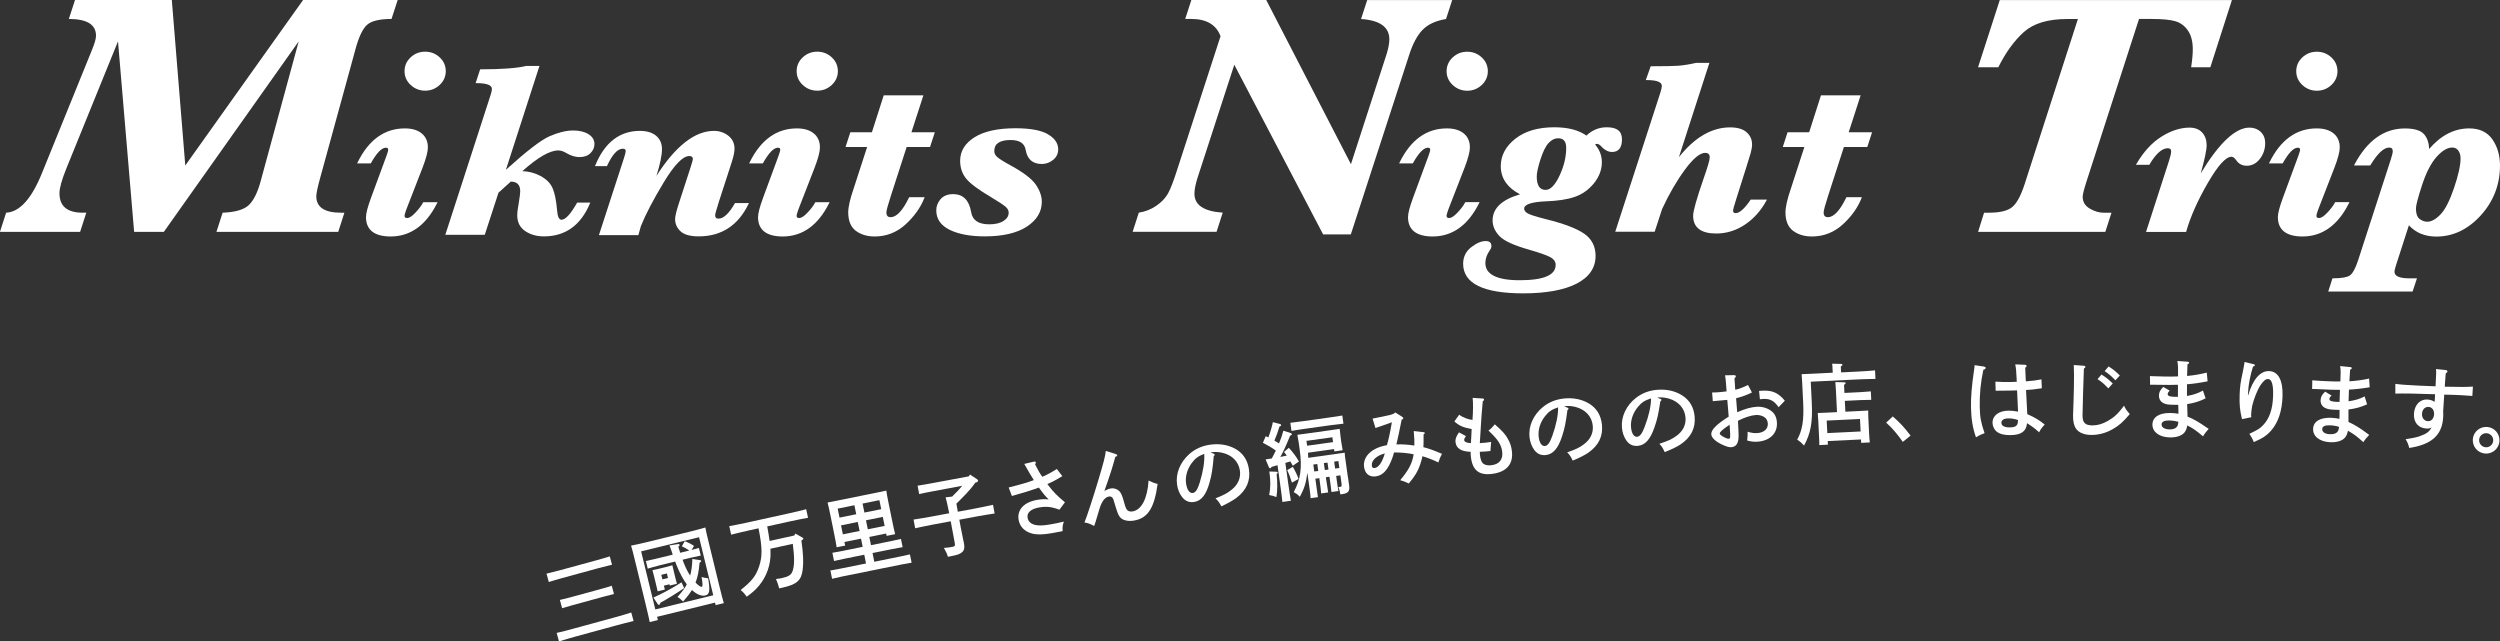<?xml version="1.0" encoding="UTF-8"?><svg id="_イヤー_2" xmlns="http://www.w3.org/2000/svg" viewBox="0 0 514.22 131.94"><rect x="0" y="0" width="514.22" height="131.94" fill="#333333" stroke="none"/><defs><style>.cls-1{fill:#fff;}</style></defs><g id="_ザイン"><g><g><path class="cls-1" d="M73.07,10.27c.72-2.67,1.54-4.4,2.46-5.19,.92-.79,2.58-1.18,5-1.18l1.27-3.9h-19.46l-24.23,34.04L35.34,0H15.43l-1.27,3.9c3.73,0,5.59,1.15,5.59,3.45,0,.61-.29,1.61-.86,2.99l-10.25,25.25c-2.14,5.3-4.6,8.02-7.38,8.16l-1.27,3.94H16.48l1.27-3.94h-.75c-3.18,0-4.77-1.34-4.77-4.01,0-1.08,.49-2.8,1.45-5.17L24.27,8.51l3.32,39.18h6.11L61.44,8.51l-7.79,28.63c-.62,2.34-1.43,4.01-2.42,4.99s-2.81,1.52-5.44,1.62l-1.27,3.94h25.05l1.27-3.94h-.71c-3.38,0-5.07-1.13-5.07-3.38,0-.59,.27-1.88,.82-3.87l7.2-26.24Z"/><path class="cls-1" d="M90.44,11.8c-.83-.77-1.83-1.17-2.99-1.17s-2.16,.39-2.99,1.17c-.83,.78-1.25,1.73-1.25,2.84s.42,2.05,1.25,2.83c.83,.78,1.84,1.18,2.99,1.18s2.16-.4,2.99-1.18c.83-.78,1.25-1.74,1.25-2.83s-.42-2.07-1.25-2.84Z"/><path class="cls-1" d="M87.03,41.65c-.36,.67-.9,1.38-1.61,2.12-.68,.72-1.25,1.08-1.67,1.08-.18,0-.32-.04-.41-.12-.09-.08-.13-.18-.13-.33,0-.18,.11-.69,.65-2.05l3.06-7.87c.72-1.88,1.09-3.28,1.09-4.16,0-1.21-.42-2.18-1.26-2.87-.83-.69-2-1.04-3.49-1.04-4.17,0-7.44,2.36-9.72,7.02l-.09,.18h2.81l.04-.06c1.18-2.11,2.21-3.17,3.06-3.17,.18,0,.3,.03,.38,.1,.07,.07,.11,.18,.11,.34,0,.12-.06,.44-.36,1.25l-3.17,8.6c-.7,1.91-1.04,3.21-1.04,3.98,0,1.31,.43,2.32,1.29,2.99,.85,.66,2.12,1,3.77,1,4.08,0,7.3-2.31,9.57-6.87l.09-.18h-2.94l-.04,.07Z"/><path class="cls-1" d="M121.03,27.59c-.81-.5-1.86-.75-3.13-.75-1.44,0-3.08,.4-4.88,1.19-1.75,.77-4.76,3.09-8.96,6.89l6.85-21.2,.05-.16h-2.71c-1.86,.46-5.03,.7-9.4,.7h-.09l-.93,2.84h.17c2.11,0,3.18,.4,3.18,1.2,0,.28-.09,.69-.26,1.21l-9.27,28.62-.05,.16h8.11l2.82-8.65,2.53-2.29c1.31,.02,1.94,.67,1.94,1.99,0,.42-.1,1.21-.29,2.34-.21,1.16-.32,2.04-.32,2.61,0,1.42,.55,2.51,1.64,3.24,1.07,.73,2.37,1.09,3.85,1.09,4.4,0,7.58-2.28,9.46-6.78l.07-.17h-2.69l-.04,.06c-1.31,2.31-2.38,3.47-3.19,3.47-.5,0-.81-.64-.9-1.9-.18-2.06-.49-3.62-.94-4.62-.45-1.02-1.3-1.86-2.52-2.51-1.13-.6-2.37-.92-3.69-.97,3.16-2.83,5.64-4.26,7.39-4.26,.5,0,1.04,.17,1.6,.51,.96,.57,1.88,.86,2.73,.86,.98,0,1.75-.27,2.29-.81,.54-.54,.82-1.17,.82-1.88,0-.84-.42-1.52-1.25-2.04Z"/><path class="cls-1" d="M151.14,41.84c-1.19,2.07-2.31,3.13-3.35,3.13-.48,0-.69-.21-.69-.7,0-.17,.13-.79,.76-2.75l2.69-8.3c.35-1.11,.53-1.99,.53-2.63,0-1.11-.43-2.02-1.28-2.68-.84-.65-1.83-.99-2.94-.99-3.93,0-7.91,3.11-11.84,9.26,.76-2.4,1.14-4.25,1.14-5.52,0-1.15-.41-2.07-1.21-2.74-.79-.66-1.91-1-3.33-1-4.16,0-7.24,2.38-9.17,7.08l-.07,.17h2.46l.03-.07c1.08-2.33,2.16-3.51,3.21-3.51,.22,0,.38,.04,.48,.12,.09,.07,.14,.2,.14,.38,0,.23-.13,.75-.39,1.53l-5.07,15.59-.05,.16h8.11l.52-1.85c.98-2.44,2.57-5.49,4.74-9.07,2.15-3.55,3.9-5.35,5.2-5.35,.67,0,.75,.35,.75,.62,0,.13-.07,.5-.42,1.56l-2.46,7.57c-.52,1.6-.77,2.66-.77,3.23,0,.96,.38,1.8,1.12,2.5,.74,.69,2,1.04,3.73,1.04,4.68,0,8.13-2.25,10.25-6.67l.09-.18h-2.88l-.04,.06Z"/><path class="cls-1" d="M168.1,10.63c-1.15,0-2.16,.39-2.99,1.17-.83,.78-1.25,1.73-1.25,2.84s.42,2.05,1.25,2.83c.83,.78,1.84,1.18,2.99,1.18s2.16-.4,2.99-1.18c.83-.78,1.25-1.74,1.25-2.83s-.42-2.07-1.25-2.84c-.83-.77-1.83-1.17-2.99-1.17Z"/><path class="cls-1" d="M167.67,41.65c-.36,.67-.9,1.38-1.61,2.12-.68,.72-1.25,1.08-1.67,1.08-.18,0-.32-.04-.41-.12-.09-.08-.13-.18-.13-.33,0-.18,.11-.69,.65-2.05l3.06-7.87c.72-1.88,1.09-3.28,1.09-4.16,0-1.21-.42-2.18-1.26-2.87-.83-.69-2-1.04-3.49-1.04-4.17,0-7.44,2.36-9.72,7.02l-.09,.18h2.81l.04-.06c1.18-2.11,2.21-3.17,3.06-3.17,.18,0,.3,.03,.38,.1,.07,.07,.11,.18,.11,.34,0,.12-.06,.44-.36,1.25l-3.17,8.6c-.7,1.91-1.04,3.21-1.04,3.98,0,1.31,.43,2.32,1.29,2.99,.85,.66,2.12,1,3.77,1,4.08,0,7.3-2.31,9.57-6.87l.09-.18h-2.94l-.04,.07Z"/><path class="cls-1" d="M189.9,19.61h-8.13l-2.43,7.6h-4.44l-.98,3.02h4.44l-2.75,8.48c-.76,2.19-1.14,3.87-1.14,4.97,0,1.74,.53,3.02,1.57,3.8,1.03,.77,2.33,1.16,3.87,1.16,2.42,0,4.55-.84,6.36-2.49,1.79-1.64,3.09-3.46,3.85-5.42l.07-.17h-3.19l-.03,.07c-1.29,2.68-2.56,4.04-3.77,4.04-.3,0-.52-.08-.66-.23-.14-.16-.22-.41-.22-.74,0-.39,.31-1.54,.92-3.42l3.25-10.05h4.81l.98-3.02h-4.81l2.46-7.6Z"/><path class="cls-1" d="M215.55,27.61c-1.39-.81-3.64-1.23-6.68-1.23-3.62,0-6.44,.62-8.4,1.84-1.97,1.23-2.98,2.86-2.98,4.84,0,1.45,.43,2.71,1.28,3.73,.84,1.01,2.54,2.27,5.06,3.75,1.64,.99,2.67,1.67,3.07,2.04,.38,.35,.57,.73,.57,1.17,0,.68-.34,1.23-1.05,1.69-.71,.47-1.7,.7-2.94,.7-2.24,0-3.46-.83-3.73-2.54-.42-2.43-1.66-3.67-3.69-3.67-1.12,0-2,.35-2.59,1.03-.59,.68-.89,1.45-.89,2.31,0,1.77,.94,3.12,2.79,4.02,1.82,.88,4.24,1.33,7.18,1.33,3.7,0,6.61-.67,8.65-2,2.05-1.34,3.09-3.06,3.09-5.12,0-1.15-.42-2.34-1.24-3.53-.82-1.19-2.56-2.52-5.19-3.95-1.46-.8-2.4-1.4-2.79-1.76-.37-.35-.56-.74-.56-1.19,0-.76,.27-1.31,.82-1.69,.56-.38,1.4-.58,2.52-.58,1.87,0,2.89,.67,3.12,2.04,.33,1.92,1.44,2.89,3.32,2.89,.85,0,1.63-.28,2.32-.84,.7-.56,1.05-1.29,1.05-2.18,0-1.24-.72-2.28-2.14-3.11Z"/><path class="cls-1" d="M292.55,6.21c1.07-1.16,2.7-1.93,4.88-2.3l1.27-3.9h-17.48l-1.27,3.9c3.88,.26,5.82,1.65,5.82,4.19,0,.8-.19,1.81-.56,3.02l-7.34,22.65L260.45,0h-15.4l-1.27,3.9h1.27c3.11,0,5.11,1.18,6,3.55l-8.91,27.43c-.75,2.37-1.39,4.02-1.92,4.96-.54,.94-1.34,1.78-2.42,2.51s-2.27,1.2-3.56,1.39l-1.27,3.94h17.26l1.27-3.94c-3.88-.26-5.82-1.56-5.82-3.9,0-.82,.21-1.9,.63-3.24l7.57-23.28,18.27,34.89h5.7l12.04-37.03c.7-2.16,1.58-3.82,2.65-4.98Z"/><path class="cls-1" d="M304.34,41.58h-2.94l-.04,.07c-.36,.67-.9,1.38-1.61,2.12-.68,.72-1.25,1.08-1.67,1.08-.18,0-.32-.04-.41-.12-.09-.08-.13-.18-.13-.33,0-.18,.11-.69,.65-2.05l3.06-7.87c.72-1.88,1.09-3.28,1.09-4.16,0-1.21-.42-2.18-1.26-2.87-.83-.69-2-1.04-3.49-1.04-4.17,0-7.44,2.36-9.72,7.02l-.09,.18h2.81l.04-.06c1.18-2.11,2.21-3.17,3.06-3.17,.18,0,.3,.03,.38,.1,.07,.07,.11,.18,.11,.34,0,.12-.06,.44-.36,1.25l-3.17,8.6c-.7,1.91-1.04,3.21-1.04,3.98,0,1.31,.43,2.32,1.29,2.99,.85,.66,2.12,1,3.77,1,4.08,0,7.3-2.31,9.57-6.87l.09-.18Z"/><path class="cls-1" d="M298.8,17.48c.83,.78,1.84,1.18,2.99,1.18s2.16-.4,2.99-1.18c.83-.78,1.25-1.74,1.25-2.83s-.42-2.07-1.25-2.84c-.83-.77-1.83-1.17-2.99-1.17s-2.16,.39-2.99,1.17c-.83,.78-1.25,1.73-1.25,2.84s.42,2.05,1.25,2.83Z"/><path class="cls-1" d="M329.4,30.18c.71,.72,1.44,1.08,2.17,1.08,1.36,0,2.05-.87,2.05-2.59s-1.05-2.49-3.14-2.49c-1.58,0-2.98,.57-4.18,1.71-.78-.56-1.72-.98-2.79-1.27-1.11-.29-2.38-.44-3.79-.44-3.36,0-6.06,.79-8.04,2.36-1.99,1.57-2.99,3.47-2.99,5.64,0,1.28,.36,2.43,1.07,3.42,.66,.92,1.63,1.71,2.89,2.37-3.75,1.09-5.64,2.89-5.64,5.36,0,1.16,.47,2.24,1.41,3.23,.93,.98,2.98,1.92,6.1,2.8,2.18,.63,3.67,1.15,4.41,1.56,.7,.41,1.05,.92,1.05,1.56,0,1.05-.59,1.82-1.8,2.35-1.23,.54-3.11,.81-5.58,.81s-4.16-.31-5.34-.91c-1.17-.6-1.74-1.46-1.74-2.63,0-.85,.29-1.72,.88-2.57,.25-.34,.37-.63,.37-.9,0-.48-.2-1.05-1.15-1.05s-1.92,.43-3.01,1.27c-1.1,.85-1.66,2-1.66,3.41,0,2.02,1.05,3.56,3.13,4.57,2.05,1,5.15,1.51,9.22,1.51,4.68,0,8.36-.67,10.95-1.98,2.61-1.33,3.94-3.26,3.94-5.74,0-1.94-.79-3.48-2.35-4.56-1.55-1.07-4.17-2.06-7.78-2.96-2.04-.51-3.33-.92-3.84-1.21-.48-.28-.72-.6-.72-.99,0-.85,1.54-1.37,4.45-1.49,2.43-.08,4.44-.39,5.97-.92,1.54-.53,2.86-1.47,3.94-2.8,1.08-1.34,1.62-2.79,1.62-4.33,0-1.37-.47-2.59-1.4-3.65,.17-.08,.32-.12,.43-.12,.16,0,.44,.1,.92,.56Zm-7.25,.26c0,1.85-.47,3.78-1.39,5.73-.91,1.92-1.86,2.89-2.84,2.89-.61,0-1.06-.22-1.36-.67-.31-.46-.47-1.16-.47-2.1,0-.75,.26-1.93,.77-3.52,.51-1.58,1.07-2.72,1.68-3.37,.59-.63,1.24-.96,1.94-.96,.57,0,.97,.16,1.25,.48,.28,.32,.42,.83,.42,1.51Z"/><path class="cls-1" d="M360.07,41.1c-.62,.92-1.2,1.61-1.72,2.07-.5,.44-.95,.67-1.34,.67s-.54-.17-.54-.55c0-.14,.12-.67,.68-2.43,1.77-5.56,2.76-8.72,2.95-9.4,.19-.69,.28-1.28,.28-1.75,0-1.01-.38-1.86-1.14-2.52-.75-.66-1.88-.99-3.37-.99-3.78,0-7.32,2.06-10.54,6.13l6.22-19.24,.05-.16h-2.71c-1.43,.32-2.65,.51-3.64,.59-.99,.07-2.88,.11-5.63,.11h-.09l-1.01,2.84h.18c2.07,0,3.12,.4,3.12,1.2,0,.28-.1,.76-.31,1.41l-9.22,28.42-.05,.16h8.11l1.53-4.68c1.42-3.07,3-5.79,4.7-8.1,1.68-2.28,3.08-3.44,4.16-3.44,.63,0,.93,.3,.93,.95,0,.5-.41,1.91-1.21,4.19-1.48,4.27-2.2,6.82-2.2,7.79,0,2.43,1.6,3.66,4.75,3.66,2.11,0,4.1-.62,5.92-1.84,1.81-1.22,3.3-2.88,4.41-4.95l.1-.18h-3.34l-.04,.05Z"/><path class="cls-1" d="M382.68,19.61h-8.13l-2.43,7.6h-4.44l-.98,3.02h4.44l-2.75,8.48c-.76,2.19-1.14,3.87-1.14,4.97,0,1.74,.53,3.02,1.57,3.8,1.03,.77,2.33,1.16,3.87,1.16,2.42,0,4.55-.84,6.36-2.49,1.79-1.64,3.09-3.46,3.85-5.42l.07-.17h-3.19l-.03,.07c-1.29,2.68-2.56,4.04-3.77,4.04-.3,0-.52-.08-.66-.23-.14-.16-.22-.41-.22-.74,0-.39,.31-1.54,.92-3.42l3.25-10.05h4.81l.98-3.02h-4.81l2.46-7.6Z"/><path class="cls-1" d="M439.96,3.9h2.57c2.26,0,3.91,.16,4.96,.48s1.9,.96,2.55,1.92c.66,.96,.99,2.25,.99,3.87,0,.96-.11,2.18-.34,3.66h3.95l4.44-13.82h-47.75l-4.47,13.82h4.17c1.52-3.05,3.27-5.46,5.26-7.25,1.99-1.78,4.96-2.67,8.91-2.67h2.2l-10.96,33.97c-.77,2.37-1.62,3.94-2.55,4.71-.93,.77-2.52,1.16-4.75,1.16h-1.04l-1.23,3.94h26.17l1.27-3.94h-1.64c-.94,0-1.9-.29-2.85-.86-.96-.57-1.44-1.38-1.44-2.41,0-.47,.26-1.51,.78-3.13l10.81-33.45Z"/><path class="cls-1" d="M464.98,27.09c-.62-.56-1.4-.84-2.3-.84-2.88,0-6.25,3.17-10.02,9.42,.82-2.9,1.22-4.81,1.22-5.83s-.31-1.91-.92-2.58c-.61-.67-1.49-1.01-2.61-1.01-1.86,0-3.81,.63-5.77,1.86-1.96,1.23-3.69,3.12-5.14,5.6l-.11,.19h2.75l.04-.06c1.31-2.22,2.58-3.35,3.77-3.35,.48,0,.69,.2,.69,.65,0,.4-.16,1.08-.47,2.03l-4.7,14.54h8.24l.03-.09c.87-3.05,2.37-6.42,4.45-10.01,2.06-3.56,3.69-5.37,4.86-5.37,.31,0,.64,.24,.98,.72,.5,.75,1.23,1.13,2.16,1.13,1.08,0,1.99-.48,2.71-1.43,.72-.94,1.08-2.02,1.08-3.2,0-1-.32-1.78-.94-2.35Z"/><path class="cls-1" d="M483.17,41.76l.09-.18h-2.94l-.04,.07c-.36,.67-.9,1.38-1.61,2.12-.68,.72-1.25,1.08-1.67,1.08-.18,0-.32-.04-.41-.12-.09-.08-.13-.18-.13-.33,0-.18,.11-.69,.65-2.05l3.06-7.87c.72-1.88,1.09-3.28,1.09-4.16,0-1.21-.42-2.18-1.26-2.87-.83-.69-2-1.04-3.49-1.04-4.17,0-7.44,2.36-9.72,7.02l-.09,.18h2.81l.04-.06c1.18-2.11,2.21-3.17,3.06-3.17,.18,0,.3,.03,.38,.1,.07,.07,.11,.18,.11,.34,0,.12-.06,.44-.36,1.25l-3.17,8.6c-.7,1.91-1.04,3.21-1.04,3.98,0,1.31,.43,2.32,1.29,2.99,.85,.66,2.12,1,3.77,1,4.08,0,7.3-2.31,9.57-6.87Z"/><path class="cls-1" d="M476.55,18.66c1.15,0,2.16-.4,2.99-1.18,.83-.78,1.25-1.74,1.25-2.83s-.42-2.07-1.25-2.84c-.83-.77-1.83-1.17-2.99-1.17s-2.16,.39-2.99,1.17c-.83,.78-1.25,1.73-1.25,2.84s.42,2.05,1.25,2.83c.83,.78,1.84,1.18,2.99,1.18Z"/><path class="cls-1" d="M512.66,28.67c-1.05-1.5-2.65-2.26-4.76-2.26-3.07,0-5.84,1.42-8.25,4.23-.05-1.26-.4-2.27-1.03-3.01-.69-.81-2.03-1.21-3.98-1.21-4.27,0-7.76,2.5-10.36,7.44l-.1,.18h3.34l.04-.06c1.46-2.41,2.76-3.63,3.85-3.63,.26,0,.45,.06,.57,.18,.12,.12,.18,.33,.18,.61s-.15,.87-.44,1.78l-6.68,20.6c-.55,1.69-1.13,2.75-1.71,3.14-.58,.39-1.76,.59-3.48,.59h-.09l-.87,2.72h17.35l.9-2.72h-1.55c-2.04,0-3.07-.45-3.07-1.34,0-.29,.12-.79,.36-1.51l2.6-8.06c.68,.74,1.48,1.31,2.38,1.7,.96,.41,2.06,.62,3.27,.62,3.44,0,6.51-1.47,9.14-4.36,2.62-2.89,3.95-6.34,3.95-10.24,0-2.09-.53-3.91-1.57-5.39Zm-8.22,1.68c.51,0,.9,.21,1.21,.63,.31,.43,.46,.97,.46,1.58,0,1.41-.45,3.46-1.34,6.09-.89,2.63-1.83,4.47-2.8,5.47-.96,.99-1.87,1.49-2.71,1.49-.55,0-1.08-.2-1.59-.58-.49-.38-.74-1.1-.74-2.16,0-.63,.43-2.26,1.27-4.83,.84-2.57,1.85-4.52,3-5.8,1.13-1.26,2.22-1.9,3.23-1.9Z"/></g><g><path class="cls-1" d="M125.89,116.15c-.75,.19-1.99,.49-2.79,.71l-7.47,2.04c-.89,.24-2.02,.59-2.75,.81l-.47-1.72c.74-.17,1.89-.46,2.78-.7l7.47-2.04c.8-.22,2.03-.57,2.76-.81l.47,1.72Zm4.42,11.59c-.93,.22-2.42,.59-3.47,.88l-8.42,2.3c-.96,.26-2.51,.72-3.44,1.01l-.48-1.75c.92-.19,2.49-.6,3.48-.88l8.42-2.3c1.09-.3,2.57-.72,3.44-1.02l.48,1.75Zm-4.04-5.56c-.54,.13-1.52,.38-2.09,.54l-6.49,1.78c-.57,.16-1.54,.44-2.07,.6l-.46-1.7c.53-.11,1.42-.33,2.1-.52l6.5-1.78c.68-.18,1.56-.44,2.07-.62l.46,1.7Z"/><path class="cls-1" d="M135.32,127.54l-1.68,.41c-.18-.9-.34-1.6-.95-4.12l-1.87-7.66c-.67-2.73-.81-3.3-1.02-3.94,.94-.17,2.31-.49,3.5-.78l8.32-2.03c1.19-.29,2.55-.64,3.46-.92,.1,.64,.25,1.24,.91,3.96l1.83,7.5c.68,2.76,.79,3.22,1.06,4.1l-1.68,.41-.13-.52-11.92,2.92,.17,.68Zm8.47-17.04l-11.92,2.91,2.92,11.94,11.92-2.91-2.92-11.94Zm-8.47,5.89c-.58,.14-1.55,.4-2.09,.57l-.38-1.56c.53-.11,1.42-.31,2.11-.48l3.41-.83c-.09-.28-.18-.59-.31-.95-.12-.32-.28-.75-.36-.95l1.75-.28c.18-.03,.3,.02,.33,.12,.03,.12-.03,.25-.26,.43,.13,.45,.27,.86,.39,1.24l1.87-.46c-.66-.45-.83-.54-1.53-.87l.58-1.05c.84,.31,1.21,.5,1.92,.97l-.5,.83c.56-.15,1.13-.29,1.51-.41l.38,1.56c-.55,.1-1.53,.32-2.11,.46l-1.64,.4c.41,1.14,.9,2.24,1.56,3.27,.28-.99,.42-2.01,.46-3.43l1.48,.23c.25,.03,.31,.05,.33,.16,.03,.14-.03,.19-.33,.38-.14,1.76-.38,2.93-.83,4.09,.54,.55,1.06,.93,1.29,.87,.21-.05,.2-.71-.05-2.01,.63,.16,.73,.17,1.36,.26,.43,2.58,.29,3.32-.58,3.53-.79,.19-1.78-.21-2.76-1.12-.41,.67-.94,1.38-1.81,2.37-.65-.62-.7-.66-1.17-.94,.99-1.11,1.53-1.8,1.92-2.6-.71-.94-1.45-2.31-2.08-3.88-.13-.3-.19-.47-.31-.81l-3.55,.87Zm1.43,4.88l-1.48,.36c-.07-.37-.27-1.18-.38-1.63l-.33-1.35c-.18-.75-.3-1.15-.36-1.38,.37-.07,.74-.14,1.23-.26l1.64-.4c.51-.12,.85-.23,1.23-.34,.07,.28,.14,.65,.36,1.54l.21,.86c.09,.37,.28,1.08,.36,1.41l-1.47,.36-.06-.26-1.15,.28,.2,.8Zm3.97-.3c-1.48,1.01-3.33,2.15-4.88,3.01-.08,.28-.16,.41-.26,.44-.09,.02-.24-.05-.3-.17l-.88-1.34c2.12-.96,3.9-1.94,5.78-3.13l.55,1.2Zm-3.55-3.02l-1.15,.28,.23,.94,1.15-.28-.23-.94Z"/><path class="cls-1" d="M164.84,111.18c.39,2.85,.44,4.36,.28,5.86-.27,2.36-1.16,3.17-4.29,3.86l-.56,.12c-.27-.97-.32-1.13-.66-1.92,.84-.11,.95-.13,1.32-.22,1.21-.27,1.76-.61,2.04-1.28,.46-1.1,.47-2.87,.1-5.74l-4.61,1.01c.01,.22,.02,.42,.03,.66,.08,2.56-.76,5.01-2.39,6.96-.7,.84-1.3,1.37-2.51,2.25-.41-.59-.73-.96-1.25-1.38,2.28-1.79,3.14-2.89,3.79-4.81,.7-2.11,.69-3.89-.11-7.88l-2.13,.47c-.97,.21-2.54,.6-3.5,.84l-.39-1.76c.92-.15,2.51-.48,3.53-.7l8.81-1.94c1.11-.24,2.6-.59,3.48-.84l.39,1.76c-.94,.17-2.44,.46-3.51,.7l-4.89,1.08c.18,.99,.36,1.98,.49,2.99l5.08-1.12,.22-.4,1.43,.81c.15,.08,.19,.12,.21,.21,.02,.11-.05,.18-.25,.31l-.16,.11Z"/><path class="cls-1" d="M173.69,111.5l.15,.72-1.75,.35c-.11-.71-.3-1.74-.58-3.12l-.67-3.3c-.21-1.06-.47-2.24-.62-2.79,.48-.08,.9-.16,1.5-.29l9.09-1.84c.6-.12,1.02-.21,1.5-.32,.06,.59,.2,1.26,.51,2.82l.62,3.05c.28,1.39,.51,2.43,.68,3.09l-1.75,.35-.1-.48-3.46,.7,.34,1.69,4.08-.82c.67-.14,1.57-.34,2.09-.46l.34,1.69c-.53,.09-1.52,.27-2.11,.39l-4.08,.82,.36,1.8,5.22-1.06c.69-.14,1.58-.34,2.11-.46l.35,1.71c-.55,.08-1.55,.26-2.13,.38l-12.12,2.45c-.58,.12-1.58,.34-2.11,.48l-.35-1.71c.53-.09,1.44-.25,2.12-.39l5.21-1.05-.36-1.8-4.11,.83c-.58,.12-1.57,.34-2.11,.46l-.34-1.69c.53-.09,1.44-.25,2.12-.39l4.11-.83-.34-1.69-3.44,.7Zm2.05-7.58l-3.44,.7,.38,1.85,3.44-.7-.38-1.85Zm-2.75,4.14l.38,1.85,3.44-.7-.38-1.85-3.44,.7Zm8.27-3.33l-.38-1.85-3.46,.7,.38,1.85,3.46-.7Zm-2.76,4.14l3.46-.7-.38-1.85-3.46,.7,.38,1.85Z"/><path class="cls-1" d="M200.59,99.3c-1.09,1.59-2.51,2.94-3.87,4.29,.1,.55,.19,1.12,.29,1.67l3.73-.7c1.11-.21,2.61-.52,3.51-.73l.33,1.79c-.94,.14-2.45,.38-3.53,.58l-3.73,.7,.31,1.68c.08,.42,.34,1.71,.46,2.29,.14,.65,.16,.76,.18,.86,.17,.92,.08,1.41-.35,1.82-.45,.41-.95,.6-2.44,.88l-.51,.09c-.2-.66-.35-1-.82-1.82,.74-.05,1.1-.1,1.67-.2,.6-.11,.67-.24,.56-.84l-.83-4.44-3.8,.71c-.97,.18-2.56,.51-3.51,.73l-.33-1.79c.93-.14,2.52-.4,3.53-.59l3.8-.71c-.3-1.54-.61-2.89-.74-3.27l1.34-.16c.75-.71,1.43-1.44,2.09-2.22l-6.42,1.2c-.73,.13-1.78,.35-2.45,.51l-.32-1.73c.67-.11,1.74-.29,2.47-.42l8.07-1.5,.24-.37,1.46,.97c.1,.07,.18,.17,.2,.27,.02,.12-.1,.26-.27,.33l-.33,.12Z"/><path class="cls-1" d="M212.77,94.94c.14-.03,.26,.05,.29,.19,.02,.09,0,.13-.16,.37,.53,1.06,.98,1.88,1.49,2.57,1.1-.48,1.99-.97,2.99-1.61l1.13,1.48c-1.26,.73-1.69,.99-2,1.13-.39,.18-.88,.39-1.08,.5,1.32,1.73,1.94,2.35,3.62,3.74l-1.14,1.53c-1.58-.6-2.7-.72-4.12-.47-1.74,.3-2.61,1.07-2.43,2.12,.15,.89,.85,1.42,1.99,1.55,.73,.09,1.54,.03,2.87-.21,.82-.14,1.4-.26,2.61-.54-.26,.72-.31,1.06-.26,1.96-.81,.16-1.36,.27-2.18,.41-1.93,.33-3.1,.35-4.17,.07-1.5-.42-2.46-1.42-2.7-2.8-.36-2.06,1.09-3.64,3.8-4.11,.87-.15,1.43-.17,2.38-.1-.66-.63-1.09-1.14-2.01-2.43-1.25,.46-3.71,1.23-5.55,1.73l-.67-1.75c2.56-.64,3.95-1.05,5.18-1.52-.66-1.04-1.17-1.88-1.5-2.52-.24-.43-.29-.5-.47-.81l2.07-.49Z"/><path class="cls-1" d="M229.43,93.39c.23,.07,.35,.14,.37,.23,.02,.14-.12,.26-.4,.36-.59,2.19-.99,3.46-2.24,7,.5-.28,.88-.43,1.32-.51,.71-.12,1.45,.17,1.88,.7,.32,.42,.54,.99,.87,2.23,.24,.89,.44,1.37,.69,1.58,.23,.2,.63,.28,1,.22,1.88-.3,3.09-2.63,3.33-6.36,.81,.4,1.18,.54,1.86,.7-.7,5.04-2.03,7.08-4.94,7.55-.78,.13-1.54,.05-2.11-.2-.71-.32-1.07-.88-1.52-2.42-.53-1.79-.54-1.88-.77-2.14-.13-.14-.4-.25-.64-.21-.78,.13-1.39,.85-1.87,2.18-.17,.5-.21,.65-.62,2.05-.22,.78-.24,.86-.58,1.84-1.03-.52-1.21-.59-2-.72,.51-1.23,1.79-5.16,2.86-8.73,1.12-3.76,1.38-4.75,1.53-5.98l1.96,.6Z"/><path class="cls-1" d="M249.6,93.31c.15,.05,.23,.11,.25,.18,.02,.11-.06,.23-.2,.34-.24,2.75-.39,3.7-.86,5.41-.69,2.53-1.69,3.79-3.18,4.01-.98,.15-1.77-.17-2.4-.93-.58-.71-.96-1.62-1.1-2.62-.34-2.22,.6-4.6,2.48-6.27,1.17-1.05,2.57-1.7,4.24-1.95,1.89-.28,3.62-.02,5.12,.76,1.66,.88,2.64,2.3,2.94,4.27,.35,2.35-.48,4.3-2.55,5.88-.65,.5-1.93,1.22-3.12,1.76-.48-.88-.64-1.1-1.21-1.64,1.8-.73,2.48-1.08,3.37-1.82,1.3-1.05,1.87-2.43,1.65-3.92-.28-1.83-1.61-3.18-3.61-3.64-.72-.17-1.52-.21-2.09-.12l-.36,.05,.66,.25Zm-4.46,1.91c-.97,1.31-1.39,2.87-1.17,4.29,.19,1.26,.72,1.99,1.38,1.89,.57-.09,.98-.71,1.42-2.14,.71-2.31,1.03-4.36,.93-5.91-1.22,.46-1.88,.94-2.56,1.88Z"/><path class="cls-1" d="M260.34,94.49c.45-.06,.87-.14,1.25-.19,.29-.55,.58-1.08,.83-1.62-.89-.64-1.58-1.05-2.66-1.61l.59-1.35c.19,.08,.37,.17,.54,.25,.41-1.09,.79-2.4,.92-3.14l1.51,.39c.09,.02,.18,.14,.2,.23,.01,.11-.08,.19-.34,.28-.35,1.14-.7,2.12-1.05,2.89,.33,.19,.65,.38,.95,.58,.41-.97,.69-1.8,.89-2.61l1.54,.49c.11,.04,.2,.15,.21,.24,.01,.11-.1,.21-.36,.3-.99,2.41-1.35,3.2-2.02,4.37,.44-.1,.9-.18,1.34-.28-.18-.27-.36-.5-.58-.74l1-.87c.93,1.03,1.44,1.73,2.08,2.82l-1.26,.88-.51-.89-1.03,.31,.58,4.13c.23,1.64,.42,2.87,.56,3.65l-1.75,.24c-.07-.79-.23-2.02-.46-3.66l-.54-3.9c-.42,.13-.84,.25-1.22,.35-.12,.2-.18,.28-.27,.29-.11,.01-.23-.08-.28-.21l-.68-1.61Zm2.21,2.54c.17,.01,.24,.06,.26,.16,.01,.07,0,.11-.08,.19l-.14,.15c.18,1.92,.17,3.43-.05,4.71-.63-.24-.9-.31-1.48-.41,.29-1.6,.3-2.93,.03-4.85l1.46,.05Zm3.37-1c.5,.84,.89,1.68,1.18,2.49l-1.37,.75c-.37-1.2-.6-1.82-.96-2.57l1.14-.67Zm10.41-8.88c-.66,.06-1.82,.2-2.5,.29l-5.72,.8c-.75,.1-1.74,.26-2.47,.4l-.23-1.68c.68-.08,1.7-.2,2.48-.31l5.72-.8c.71-.1,1.87-.28,2.49-.38l.23,1.67Zm-1.43,11.25c.16,1.16,.29,2.07,.4,2.6l-1.44,.2c-.05-.63-.17-1.47-.33-2.61l-.07-.53-.75,.1,.08,.53c.16,1.16,.31,2.07,.4,2.6l-1.44,.2c-.05-.63-.15-1.47-.31-2.61l-.07-.53-.82,.11,.53,3.8-1.5,.21c-.02-.43-.09-1.02-.21-1.91l-.46-3.31c-.3,2.18-.61,3.17-1.55,4.94-.51-.55-.69-.65-1.26-.97,1.43-2.65,1.76-4.99,1.22-8.82l-.2-1.41c-.08-.55-.21-1.24-.27-1.56,.63-.07,1.16-.14,1.96-.26l4.79-.67c.8-.11,1.34-.19,1.96-.29,.03,.34,.09,1,.17,1.58l.15,1.1c.09,.62,.23,1.37,.29,1.72l-1.71,.24-.07-.48-5.35,.75c.03,.34,.04,.7,.05,1.05l5.54-.77c.79-.11,1.34-.19,1.96-.29,0,.33,.08,1.01,.17,1.58l.42,3.01c.05,.36,.13,.8,.16,1l.16,1.17c.16,1.16-.18,1.59-1.39,1.76l-.41,.06c-.12-.75-.22-1.06-.43-1.5l.32-.04c.39-.05,.42-.11,.33-.79l-.22-1.59-.87,.12,.08,.53Zm-.85-8.46l-5.33,.74,.14,1,5.33-.74-.14-1Zm-3.1,5.5l-.82,.11,.2,1.43,.82-.11-.2-1.43Zm2.1-.29l-.75,.1,.2,1.43,.75-.1-.2-1.43Zm2.44,1.11l-.2-1.43-.87,.12,.2,1.43,.87-.12Z"/><path class="cls-1" d="M288.4,85.73c.14,.09,.23,.19,.24,.28,.02,.14-.1,.23-.34,.32-.32,1.73-.86,4.18-1.08,5.08,1.25-.04,2.18,.02,3.7,.23,.03-.64-.01-1.63-.13-2.98l1.99,.23c.2,.03,.27,.07,.28,.16,.01,.09-.05,.17-.25,.3v.67c0,1.22,0,1.63-.04,1.96,.99,.23,2.04,.61,3.83,1.37-.28,.49-.49,.99-.75,1.77-1.05-.52-2.17-.95-3.27-1.28-.06,.37-.22,.96-.47,1.71-.46,1.37-1.05,2.37-2.34,3.9-.66-.33-1.1-.49-1.76-.68,1.78-2.14,2.47-3.48,2.76-5.33-1.03-.23-2.87-.41-4.04-.37-.19,.77-.51,1.65-.93,2.5-.73,1.47-1.65,2.27-2.85,2.42-1.29,.17-2.2-.57-2.38-1.94-.28-2.16,1.59-3.95,4.7-4.48,.33-1.1,.65-2.55,1.02-4.71-1.24,.42-2.95,1.02-3.37,1.18l-.6-1.94c1.35-.25,2.85-.57,3.48-.72,.76-.19,.99-.31,1.18-.55l1.42,.89Zm-6.23,10.05c.05,.39,.21,.53,.57,.49,.82-.11,1.57-1.17,2.1-3.01-1.7,.44-2.8,1.47-2.67,2.53Z"/><path class="cls-1" d="M304.91,81.95c.2,.01,.32,.11,.34,.23,.02,.12-.05,.21-.26,.36-.18,2.07-.29,3.16-.34,4.2-.16,2.67-.18,2.96-.21,3.47-.04,.58-.05,.75-.06,.95l.34-.04c.52-.06,.86-.07,.9-.07,.27-.03,.7-.08,1.09-.15l-.15,1.87c-.93,.1-1.16,.12-2.19,.16,.02,.29,.02,.45,.05,.72,.07,.61,.2,1.05,.39,1.39,.3,.53,1.04,.76,1.98,.65,1.61-.2,2.39-1.2,2.2-2.77-.18-1.47-.92-2.59-2.83-4.35,.5-.37,.87-.74,1.31-1.29,1.61,1.42,2.22,2.11,2.73,3.08,.42,.75,.68,1.53,.78,2.41,.33,2.7-1.1,4.34-4.11,4.71-2.66,.33-3.99-.75-4.32-3.46-.03-.25-.06-.61-.06-1.08-1.99-.08-2.95-.71-3.11-2-.07-.61,.13-1.16,.72-2.01l1.42,.77c-.29,.42-.38,.63-.35,.86,.04,.34,.58,.56,1.38,.59,.04-.68,.14-2.3,.15-2.9-1.67-.29-2.57-.67-3.55-1.56l.99-1.39c.63,.52,1.9,1.02,2.74,1.06,.13-1.76,.14-3.57,.03-4.52l2.01,.13Z"/><path class="cls-1" d="M322.38,83.84c.15,.06,.23,.12,.24,.19,.01,.11-.07,.22-.22,.33-.36,2.74-.55,3.68-1.1,5.37-.8,2.49-1.85,3.71-3.36,3.87-.98,.1-1.76-.25-2.35-1.04-.55-.74-.88-1.66-.99-2.67-.24-2.24,.8-4.58,2.75-6.16,1.22-1,2.64-1.58,4.32-1.76,1.9-.2,3.62,.14,5.08,.98,1.62,.95,2.54,2.41,2.75,4.4,.25,2.36-.67,4.27-2.81,5.77-.67,.47-1.98,1.13-3.2,1.62-.44-.9-.59-1.13-1.14-1.69,1.83-.65,2.52-.97,3.44-1.67,1.34-.99,1.98-2.35,1.82-3.85-.19-1.85-1.47-3.25-3.44-3.8-.71-.2-1.51-.27-2.09-.21l-.36,.04,.65,.28Zm-4.54,1.71c-1.02,1.27-1.51,2.8-1.36,4.24,.13,1.27,.63,2.02,1.29,1.95,.57-.06,1.02-.67,1.52-2.08,.81-2.28,1.23-4.31,1.19-5.87-1.24,.4-1.92,.86-2.64,1.76Z"/><path class="cls-1" d="M341.51,82.04c.15,.06,.23,.12,.23,.2,0,.11-.07,.22-.23,.33-.42,2.73-.63,3.67-1.21,5.34-.85,2.48-1.93,3.67-3.43,3.8-.99,.08-1.76-.28-2.33-1.08-.53-.75-.85-1.68-.93-2.68-.19-2.24,.89-4.56,2.88-6.1,1.24-.97,2.67-1.53,4.36-1.67,1.9-.16,3.61,.21,5.06,1.09,1.6,.98,2.49,2.46,2.66,4.45,.2,2.37-.76,4.26-2.93,5.71-.68,.46-2,1.09-3.23,1.56-.42-.9-.57-1.14-1.1-1.71,1.84-.61,2.54-.92,3.48-1.6,1.36-.96,2.03-2.3,1.9-3.81-.16-1.85-1.4-3.28-3.37-3.87-.7-.21-1.51-.3-2.08-.26l-.36,.03,.64,.29Zm-4.58,1.62c-1.05,1.25-1.57,2.77-1.45,4.21,.11,1.27,.59,2.03,1.25,1.97,.57-.05,1.03-.65,1.56-2.05,.86-2.26,1.31-4.29,1.31-5.84-1.25,.38-1.94,.82-2.67,1.71Z"/><path class="cls-1" d="M360.37,80.72c-1.05,.52-2.05,.88-3.28,1.2,.11,1.31,.19,2.26,.23,2.87,1.77-.75,2.83-1.04,4.04-1.12,1.02-.07,2.09,.22,2.89,.8,.78,.56,1.17,1.33,1.24,2.41,.15,2.23-1.42,3.79-3.99,3.97-.75,.05-1.28-.02-2.13-.24,.09-1.02,.11-1.11,.09-1.81,.81,.25,1.36,.32,2,.28,1.38-.09,2.23-.87,2.16-1.97-.04-.67-.37-1.17-.95-1.45-.43-.21-1.01-.33-1.48-.3-1.04,.07-2.35,.5-3.71,1.19,.1,1.78,.11,2.46,.13,2.97,.02,1.62-.45,2.39-1.53,2.47-.47,.03-1.02-.15-1.93-.57-1.34-.65-2.11-1.39-2.16-2.09-.06-.9,1.05-2.04,3.58-3.63-.04-.57-.08-.88-.11-1.35,0-.04-.12-1.22-.18-2.1-.68,.08-1.68,.17-2.98,.27l-.14-1.79c.61,0,.88-.02,1.19-.04,.5-.03,1.22-.12,1.79-.19-.04-.38-.08-.92-.13-1.69-.05-.77-.12-1.27-.2-1.61l1.85-.04c.22,0,.37,.08,.38,.23,0,.13-.07,.26-.28,.43l.16,2.35c.73-.16,1.8-.55,2.62-.99l.81,1.55Zm-4.62,6.66l-.36,.24c-1.07,.72-1.68,1.27-1.66,1.54,.01,.22,.34,.48,.96,.8,.43,.22,.67,.3,.87,.28,.36-.02,.38-.19,.25-2.11l-.05-.75Zm10.09-3.62c-.94-1.34-1.78-1.79-3.22-1.7-.18,.01-.34,.02-.63,.06l-.17-1.72c.12,0,.22,0,.83-.04,1.91-.09,3.17,.47,4.47,2.06l-1.28,1.33Z"/><path class="cls-1" d="M376.93,75.98c-.01-.27,0-.79-.08-1.17l1.75,.04c.24,0,.36,.07,.37,.18,0,.09-.1,.2-.34,.36l.06,1.21,3.4-.17c1.12-.05,2.66-.15,3.58-.25l.09,1.76c-.92,0-2.54,.05-3.58,.1l-9.73,.47,.21,4.33c.2,4.03-.23,6.34-1.59,8.8-.53-.57-.8-.81-1.41-1.21,1.08-1.95,1.41-4.07,1.23-7.63l-.21-4.26c-.03-.54-.08-1.24-.11-1.58,.6-.01,1.21-.04,1.98-.08l4.42-.22-.03-.7Zm-.96,15.48l-1.76,.09c.01-.43-.01-1.03-.06-1.91l-.15-3.11c-.03-.58-.08-1.28-.11-1.58,.63-.01,1.17-.04,1.98-.08l1.98-.1-.22-4.51c-.04-.83-.07-1.04-.12-1.67l1.79,.04c.2,0,.33,.06,.33,.16,0,.11-.1,.2-.33,.38l.08,1.65,3.27-.16c.68-.03,1.62-.1,2.16-.16l.08,1.74c-.56,0-1.57,.02-2.16,.05l-3.27,.16,.11,2.23,2.71-.13c.81-.04,1.37-.07,2-.11-.02,.31,0,1.01,.02,1.58l.15,3.11c.04,.84,.09,1.44,.15,1.87l-1.78,.09-.03-.7-6.85,.33,.04,.74Zm6.74-2.71l-.13-2.57-6.85,.33,.13,2.57,6.85-.33Z"/><path class="cls-1" d="M389.33,85.66c1.56,1.37,2.38,2.27,3.65,3.94l-1.6,1.29c-1.06-1.55-2.22-2.9-3.42-3.96l1.36-1.27Z"/><path class="cls-1" d="M408.12,75.41c.18,.03,.31,.12,.31,.25,0,.18-.14,.29-.48,.4-.57,2.73-.78,4.91-.74,7.64,.04,2.14,.23,3.15,.99,5.4-.86,.32-1.04,.41-1.77,.84-.66-1.84-.98-3.8-1.02-6.14-.04-2.16,.16-4.48,.63-7.68,.08-.58,.1-.65,.11-1.01l1.97,.29Zm8.43-.37c.16,0,.29,.1,.29,.23,0,.13-.03,.2-.28,.38,0,.34,.04,1.28,.13,2.79,1.62-.13,1.98-.18,3.21-.41l.08,1.83c-1.62,.24-2.12,.3-3.25,.36,.13,2.75,.21,4.23,.23,4.46,0,.23,0,.29,.03,.5,1.56,.7,2.3,1.13,3.58,2.14-.64,.71-.87,1.02-1.14,1.6-.84-.76-1.64-1.36-2.5-1.87-.14,1.66-1.17,2.41-3.34,2.45-1.31,.02-2.2-.2-2.86-.69-.53-.42-.88-1.14-.89-1.84-.02-1.47,1.27-2.47,3.25-2.5,.61-.01,1.19,.05,2,.2-.04-1.12-.08-1.67-.2-4.37-.97,.03-1.22,.04-1.51,.04-.94,.02-2.32,.04-2.9,.03l-.05-1.87c1.1,.07,1.89,.1,3.26,.07,.45,0,.56,0,1.13-.04l-.03-.74c-.06-1.38-.12-2.08-.28-2.84l2.02,.08Zm-3.46,11.02c-.92,.01-1.43,.33-1.43,.89,0,.65,.65,.98,1.8,.96,.92-.01,1.4-.27,1.55-.82,.03-.13,.08-.5,.08-.65l-.02-.05c-.71-.24-1.32-.34-1.99-.33Z"/><path class="cls-1" d="M428.6,75.22c.2,.02,.34,.11,.34,.25,0,.13-.07,.2-.31,.36-.07,1.48-.28,8.69-.28,9.63,0,1.49,.54,2.03,2.05,2.04,1.06,0,2.09-.3,3.17-.93,1.31-.75,2.05-1.44,3.33-3.13,.29,.67,.47,.92,1.17,1.73-1.39,1.64-2.2,2.36-3.49,3.09-1.4,.81-2.9,1.2-4.39,1.2-1.42,0-2.54-.43-3.13-1.23-.45-.59-.66-1.46-.66-2.7,0-.49,.02-.9,.11-3.2,.05-1.58,.09-3.36,.09-5.16,0-.81-.02-1.46-.05-2.09l2.05,.15Zm3.65,1.82c.88,.54,1.42,.97,2.32,1.84l-.92,1.01c-.83-.9-1.24-1.26-2.21-1.91l.81-.94Zm1.46-1.67c.86,.54,1.44,.99,2.32,1.86l-.92,.99c-.85-.88-1.28-1.26-2.21-1.89l.81-.95Z"/><path class="cls-1" d="M449.97,85.7c1.25,.49,2.39,1.16,4.33,2.52-.44,.46-.9,1.05-1.16,1.53-1.56-1.3-1.88-1.53-3.24-2.25-.12,.68-.29,1.11-.6,1.48-.57,.66-1.66,1.02-2.99,.99-2.16-.04-3.6-1.11-3.58-2.67,.03-1.51,1.41-2.39,3.68-2.35,.59,0,1.13,.06,1.67,.15-.02-.63,0-1.06-.04-1.84-.22,0-.45,0-.87,0-1.22-.02-1.55-.06-2.1-.31-.62-.26-1.01-.86-1-1.58,.01-.67,.23-1.11,.88-1.79l1.35,.78c-.31,.28-.42,.44-.43,.68,0,.41,.4,.57,1.48,.58,.22,0,.38,0,.63,0-.02-1.19-.01-1.37,0-2.48-1.3,.05-1.91,.04-4.63,0h-.49s-.32,0-.61,0l-.03-1.78c1.1,.05,1.57,.06,3.04,.09,.85,.01,2.11,.02,2.74-.03,.03-1.67,0-2.41-.14-3.17l2.14,.15c.18,.02,.27,.09,.27,.2,0,.13-.06,.2-.33,.35-.01,.68-.04,1.21-.08,2.38,1.35-.12,2.82-.37,4.05-.69l.17,1.79c-1.35,.28-3.16,.54-4.24,.61v.07c0,.31-.01,.63,0,1.19,0,.52,0,.68,0,1.15,1.45-.28,2.19-.52,3.28-1.12l.55,1.61c-1.23,.61-2.39,.97-3.8,1.18,.01,.27,.05,1.03,.07,2.04v.54Zm-1.92,1.05c-.52-.15-1.17-.25-1.79-.27-1.08-.02-1.64,.26-1.65,.8-.01,.63,.6,1.02,1.62,1.04,.92,.02,1.48-.28,1.71-.85,.06-.14,.12-.54,.12-.68v-.04Z"/><path class="cls-1" d="M463.56,74.87c.12,.02,.23,.15,.22,.28,0,.11-.1,.18-.37,.28-.54,1.67-.95,3.79-1,5.21,0,.2-.03,.27-.04,.63h.07c.93-3.21,2.47-5,4.27-4.94,1.91,.06,2.89,1.89,2.78,5.21-.1,2.97-.86,5.28-2.28,6.95-.92,1.07-1.84,1.69-3.64,2.44-.16-.49-.52-1.15-.9-1.7,1.77-.84,2.07-1.03,2.76-1.71,1.34-1.34,2.04-3.34,2.12-6.09,.07-2.29-.27-3.45-1.04-3.47-.5-.02-1,.42-1.65,1.41-.55,.86-1.34,2.87-1.61,4.11-.1,.43-.2,1.33-.22,1.78,0,.13,0,.33,.04,.56l-1.92,.39c-.44-1.87-.55-2.97-.48-5.09,.05-1.58,.19-2.51,.65-4.64,.15-.68,.19-.97,.24-1.23,.07-.47,.11-.74,.12-.79l1.88,.46Z"/><path class="cls-1" d="M483.07,86.81c1.24,.53,2.36,1.23,4.25,2.65-.45,.45-.93,1.02-1.21,1.49-1.52-1.35-1.83-1.58-3.17-2.35-.14,.68-.32,1.1-.65,1.46-.59,.64-1.69,.96-3.02,.9-2.16-.1-3.56-1.22-3.49-2.78,.07-1.51,1.48-2.34,3.75-2.24,.59,.03,1.13,.09,1.67,.21,0-.63,.03-1.06,.02-1.84-.22,0-.45,0-.86-.02-1.22-.06-1.54-.11-2.09-.37-.62-.28-.98-.89-.95-1.61,.03-.67,.27-1.1,.93-1.76l1.33,.82c-.32,.27-.43,.43-.45,.66-.02,.41,.39,.58,1.46,.63,.21,0,.38,.02,.63,.01,.02-1.19,.03-1.37,.08-2.48-1.3,.01-1.91-.02-4.62-.15l-.49-.02s-.32,0-.61-.01l.03-1.78c1.09,.09,1.56,.11,3.04,.18,.84,.04,2.1,.08,2.74,.06,.08-1.67,.08-2.41-.05-3.17l2.13,.21c.18,.03,.27,.1,.26,.21,0,.12-.06,.19-.34,.34-.03,.68-.08,1.2-.15,2.37,1.36-.08,2.83-.28,4.06-.56l.11,1.79c-1.36,.24-3.17,.44-4.26,.48v.07c-.02,.3-.03,.63-.04,1.19,0,.52-.01,.68-.04,1.15,1.45-.24,2.2-.45,3.31-1.01l.5,1.63c-1.25,.57-2.42,.89-3.83,1.06,0,.27,.02,1.03,0,2.04v.54Zm-1.96,.99c-.51-.17-1.16-.29-1.79-.32-1.08-.05-1.65,.21-1.67,.75-.03,.63,.56,1.04,1.59,1.08,.92,.04,1.49-.23,1.73-.8,.06-.14,.13-.53,.14-.68v-.04Z"/><path class="cls-1" d="M503.05,76.12c.23,.02,.37,.13,.36,.28,0,.14-.09,.23-.35,.41-.04,.65-.09,1.17-.12,1.49l-.08,1.24c3.26,.07,4.38,.07,5.79-.02l-.12,1.92-2.23-.15c-.77-.05-1.84-.08-3.55-.12l-.22,3.39c.02,.44,.03,.94,0,1.32-.24,3.63-2.36,5.55-6.98,6.26-.17-.71-.4-1.27-.75-1.8,1.79-.28,2.28-.39,3.13-.7,1.22-.44,1.77-.88,2.22-1.73-.39,.23-.58,.27-1.12,.23-1.65-.11-2.62-1.29-2.51-3.07,.12-1.8,1.26-2.99,2.77-2.89,.58,.04,1.04,.17,1.47,.49,.04-.32,.05-.5,.06-.63,0-.05,.05-.74,.04-.95-3.4-.13-6.84-.19-8.17-.13v-2c1.03,.12,1.47,.17,2.17,.21,1.8,.12,3.58,.2,6.1,.29l.06-1.19c.07-1.33,.09-1.89,.03-2.36l1.97,.2Zm-3.52,7.58c-.74-.05-1.3,.53-1.35,1.39s.43,1.49,1.2,1.54c.7,.04,1.22-.52,1.28-1.4,.06-.86-.41-1.49-1.13-1.53Z"/><path class="cls-1" d="M514.11,90.77c-.13,1.52-1.45,2.64-2.96,2.52-1.53-.13-2.64-1.45-2.52-2.97,.13-1.51,1.45-2.62,2.97-2.5,1.51,.12,2.63,1.45,2.5,2.96Zm-4.18-.35c-.07,.81,.53,1.51,1.33,1.58,.79,.07,1.49-.53,1.56-1.33,.07-.79-.53-1.49-1.32-1.56-.81-.07-1.51,.53-1.57,1.31Z"/></g></g></g></svg>